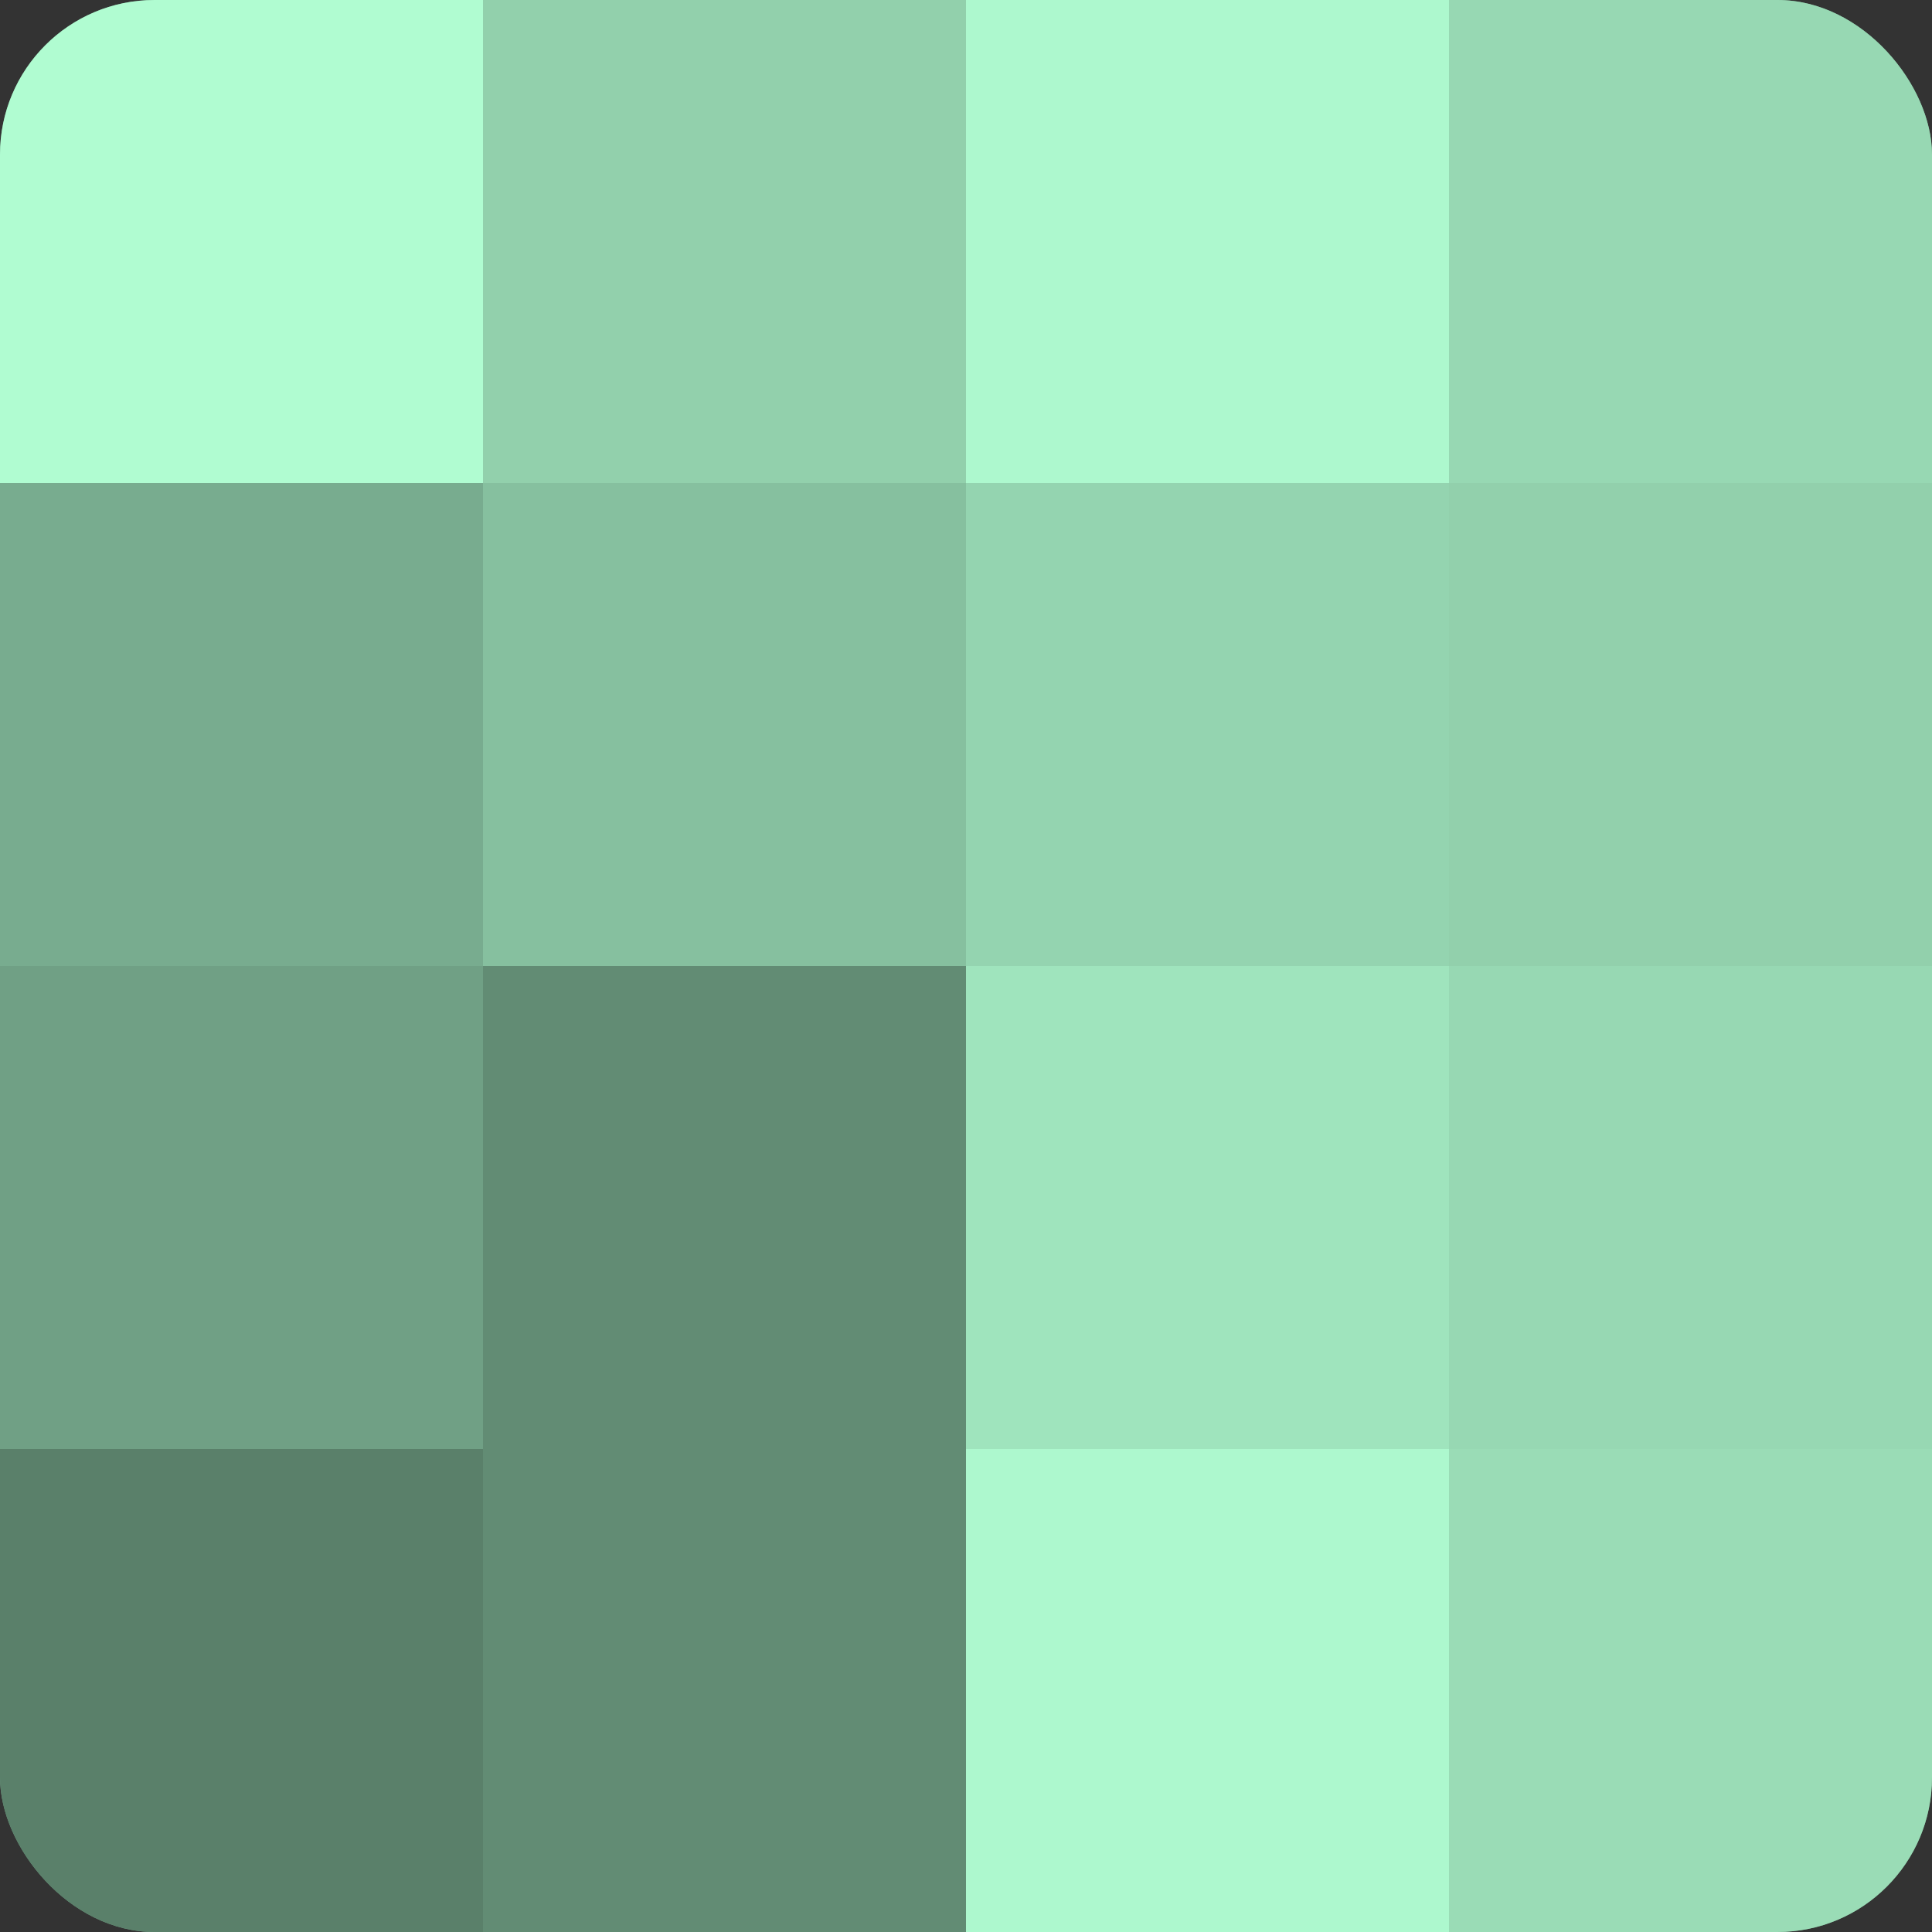 <?xml version="1.0" encoding="UTF-8"?>
<svg xmlns="http://www.w3.org/2000/svg" width="60" height="60" viewBox="0 0 100 100" preserveAspectRatio="xMidYMid meet"><rect x="0" y="0" width="100" height="100" fill="#333333" stroke="none"/><defs><clipPath id="c" width="100" height="100"><rect width="100" height="100" rx="8" ry="8"/></clipPath></defs><g clip-path="url(#c)"><rect width="100" height="100" fill="#70a085"/><rect width="25" height="25" fill="#b0fcd1"/><rect y="25" width="25" height="25" fill="#78ac8f"/><rect y="50" width="25" height="25" fill="#70a085"/><rect y="75" width="25" height="25" fill="#5a806a"/><rect x="25" width="25" height="25" fill="#92d0ac"/><rect x="25" y="25" width="25" height="25" fill="#86c09f"/><rect x="25" y="50" width="25" height="25" fill="#628c74"/><rect x="25" y="75" width="25" height="25" fill="#628c74"/><rect x="50" width="25" height="25" fill="#adf8ce"/><rect x="50" y="25" width="25" height="25" fill="#94d4b0"/><rect x="50" y="50" width="25" height="25" fill="#9fe4bd"/><rect x="50" y="75" width="25" height="25" fill="#adf8ce"/><rect x="75" width="25" height="25" fill="#97d8b3"/><rect x="75" y="25" width="25" height="25" fill="#92d0ac"/><rect x="75" y="50" width="25" height="25" fill="#97d8b3"/><rect x="75" y="75" width="25" height="25" fill="#9adcb6"/></g></svg>
